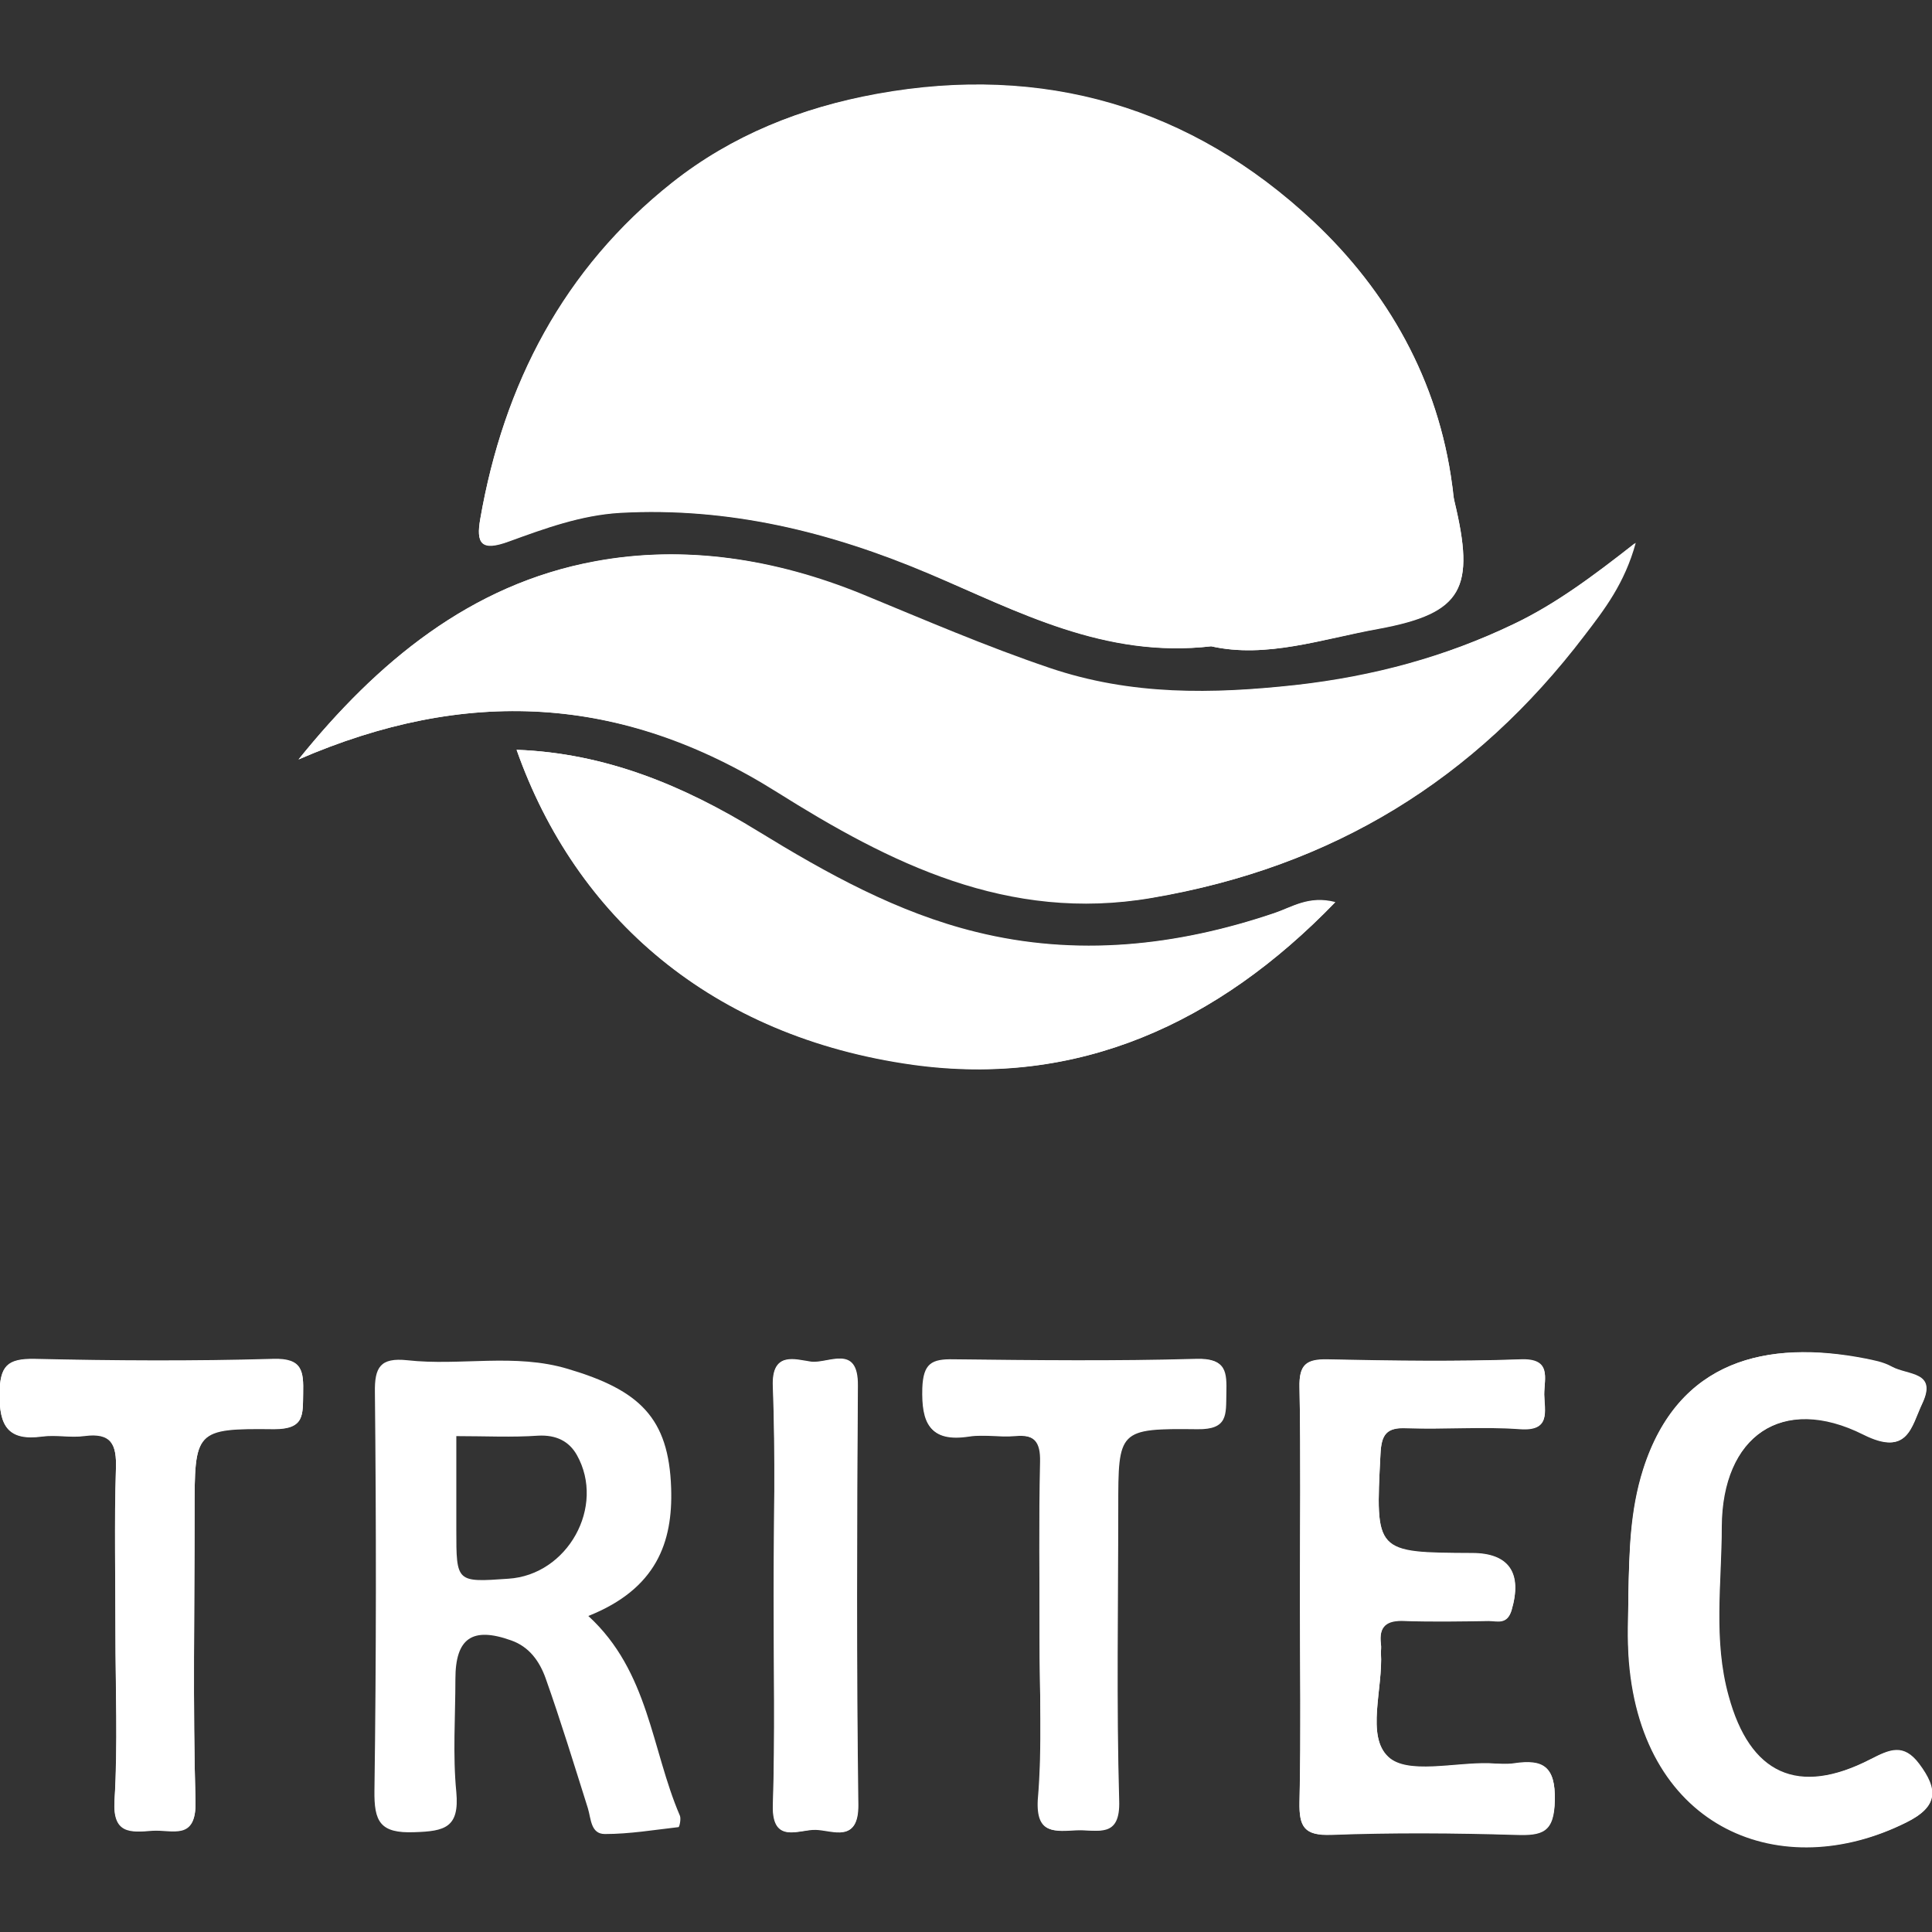 <?xml version="1.0" encoding="utf-8"?>
<!-- Generator: Adobe Illustrator 27.1.1, SVG Export Plug-In . SVG Version: 6.00 Build 0)  -->
<svg version="1.1" id="Ebene_1" xmlns="http://www.w3.org/2000/svg" xmlns:xlink="http://www.w3.org/1999/xlink" x="0px" y="0px"
	 viewBox="0 0 420 420" style="enable-background:new 0 0 420 420;" xml:space="preserve">
<rect x="0" y="0" width="420" height="420" fill="#333333" stroke="none"/>
<style type="text/css">
	.st0{fill:#FFFFFF;}
</style>
<g>
	<path class="st0" d="M147.8,394.7c-6.2-14.4-6.7-31.3-19.9-43.4c14.8-5.9,18.4-16,18-27.8c-0.5-15.3-6.9-21.3-22.4-25.9
		c-11.6-3.5-23.4-0.6-35-1.9c-5.8-0.6-7.1,1.5-7,7c0.3,28.8,0.3,57.7-0.1,86.5c-0.1,6.8,1.2,9.4,8.7,9.1c6.6-0.2,9.8-1,9.1-8.7
		c-0.8-8.1-0.2-16.4-0.2-24.6c0-8.9,3.7-11.4,12.1-8.4c4,1.4,6.2,4.6,7.5,8.2c3.3,9.3,6.2,18.8,9.2,28.3c0.7,2.3,0.6,5.6,3.7,5.6
		c5.4,0,10.7-0.9,16-1.5C147.7,397.2,148.1,395.4,147.8,394.7z M110.5,343.2c-11.3,0.8-11.3,0.8-11.3-10.6c0-6.7,0-13.3,0-20.4
		c6.4,0,12.1,0.3,17.8-0.1c3.9-0.2,6.7,1.2,8.4,4.2C131.7,327.5,123.4,342.4,110.5,343.2z"/>
	<path class="st0" d="M263.3,140.5c12,2.7,24.2-1.6,36.5-3.9c18.3-3.4,20.9-8.8,16.4-27.6c-0.3-1.2-0.3-2.4-0.5-3.5
		c-3-22.8-14-42.2-30.2-57.4c-26.5-24.8-58.6-34.3-94.9-27.7c-16.4,3-31.5,9-44.5,19.3c-23.6,18.7-36.6,43.8-41.7,73.1
		c-0.9,5.2,0.1,7.1,6.3,4.8c7.7-2.8,15.6-5.7,24.1-6.2c23.5-1.3,45.6,4.1,67.1,13.2C221.3,133,240.2,143.2,263.3,140.5z M64.9,165.1
		c36.2-15.7,70.1-14.2,104,7.1c24.5,15.4,50.2,28.4,81.5,23c39.2-6.7,70.1-25.7,93.9-57c4.3-5.7,8.7-11.3,11.1-20.1
		c-9.3,7.3-17.4,13.3-26.4,17.6c-15,7.2-30.7,11.5-47.4,13.3c-18.3,2-35.8,2.4-53.6-3.7c-13.9-4.7-27.4-10.6-40.9-16.1
		c-18.7-7.7-38.4-10.8-57.9-7.1C102.3,127,81.9,144,64.9,165.1z M112.3,163c12.8,36.4,42.4,62.4,86.2,68.5
		c35.7,4.9,66.2-8.9,91.7-35.3c-5.7-1.5-9.4,1.1-13.3,2.4c-21.3,7.2-42.9,9.5-64.8,4.1c-17.1-4.2-32.5-12.7-47.4-21.9
		C148.7,170.8,131.6,163.7,112.3,163z M282.6,347.1c0,14.9,0.2,29.8-0.1,44.6c-0.1,5.4,1,7.4,6.9,7.1c13.3-0.5,26.7-0.4,40.1,0
		c5.8,0.2,8.3-0.6,8.5-7.5c0.1-7.4-2.6-8.9-8.8-8c-1.8,0.3-3.6,0.1-5.5,0c-7.5-0.2-17.8,2.5-21.9-1.4c-4.9-4.6-1.1-14.9-1.6-22.7
		c0-0.6,0.1-1.2,0-1.8c-0.5-4,1.2-5.3,5.2-5.1c6.1,0.3,12.1,0.1,18.2,0c1.9,0,4,0.9,5-2.3c2.4-8-0.5-12.4-8.6-12.4
		c-21.1-0.1-21-0.1-19.9-21.5c0.2-4.3,1.3-5.8,5.7-5.7c8.2,0.3,16.4-0.4,24.6,0.2c6.8,0.5,5.4-3.9,5.3-7.5c0-3.6,1.7-7.9-5.2-7.6
		c-13.9,0.5-27.9,0.3-41.9,0c-4.7-0.1-6.2,1.2-6.1,6C282.8,316.7,282.6,331.9,282.6,347.1z M354,346.6c0,4.9-0.3,9.7,0.1,14.6
		c3,36.7,33.3,48.5,60.3,35c6.9-3.4,6.9-7.2,2.7-12.7c-3.4-4.5-6.3-3.1-10.5-1c-15.9,8.2-26.3,3.2-30.9-13.7
		c-3.4-12.3-1.5-24.6-1.5-36.8c0-19.7,13.2-29,30.9-20.1c9.6,4.8,10.3-1.7,12.7-6.7c3.3-7-3-6.1-6.6-8c-2-1-4-1.4-5.9-1.8
		c-21.2-4.2-40.5,0.2-48.1,24C354.3,328.5,354.2,337.4,354,346.6z M226,356c0,11.8,0.6,23.7-0.2,35.4c-0.5,7.5,3.7,6.7,8.3,6.5
		c4.5-0.2,9.5,1.9,9.2-6.5c-0.6-21.2-0.2-42.4-0.2-63.6c0-16.9,0-17.3,17.2-17.1c6.7,0.1,6.2-3.2,6.3-7.7c0.1-4.7,0.1-7.7-6.4-7.5
		c-17.6,0.5-35.2,0.3-52.7,0.1c-4.9-0.1-6.7,0.9-6.8,6.3c-0.2,7.6,1.5,11.7,10,10.4c3.3-0.5,6.7,0.2,10-0.1c4.4-0.4,5.7,1.3,5.6,5.7
		C225.9,330.6,226,343.3,226,356z M25.1,354.9c0,12.1,0.5,24.3-0.2,36.4c-0.4,7.3,3.5,7,8.2,6.6c4.3-0.3,9.6,2.2,9.4-6.3
		c-0.6-20.9-0.2-41.9-0.2-62.9c0-17.8,0-18.3,17.3-18.1c6.7,0.1,6.2-3.2,6.3-7.7c0.1-4.8-0.1-7.7-6.5-7.5c-17.3,0.5-34.6,0.4-51.9,0
		c-6-0.1-7.5,1.6-7.6,7.5c-0.1,7.1,1.8,10.3,9.3,9.3c3-0.4,6.1,0.3,9.1-0.1c5.9-0.8,7.1,1.8,6.9,7.2C24.9,331.2,25.1,343,25.1,354.9
		z M168.2,346.9c0,15.2,0.3,30.4-0.1,45.5c-0.3,8.5,5.6,5.3,9.3,5.3c3.7,0.1,9.3,3,9.2-5.4c-0.4-30.4-0.3-60.7-0.1-91.1
		c0.1-9.2-6.5-4.7-10.2-5.2c-3.5-0.5-8.5-2.3-8.2,5.3C168.6,316.5,168.2,331.7,168.2,346.9z"/>
	<path class="st0" d="M263.3,140.5c-23.1,2.6-42-7.6-61.4-15.8c-21.5-9.1-43.5-14.5-67.1-13.2c-8.5,0.5-16.4,3.4-24.1,6.2
		c-6.2,2.3-7.2,0.4-6.3-4.8c5.1-29.4,18.2-54.4,41.7-73.1c13-10.3,28.1-16.4,44.5-19.3c36.3-6.6,68.4,2.9,94.9,27.7
		c16.2,15.2,27.2,34.5,30.2,57.4c0.2,1.2,0.2,2.4,0.5,3.5c4.5,18.8,1.9,24.2-16.4,27.6C287.5,138.9,275.3,143.2,263.3,140.5z"/>
	<path class="st0" d="M64.9,165.1c17-21.1,37.4-38.1,64.5-43.1c19.5-3.6,39.2-0.5,57.9,7.1c13.6,5.6,27,11.4,40.9,16.1
		c17.7,6,35.3,5.7,53.6,3.7c16.7-1.9,32.4-6.1,47.4-13.3c9-4.3,17.1-10.3,26.4-17.6c-2.4,8.8-6.8,14.5-11.1,20.1
		c-23.8,31.3-54.7,50.4-93.9,57c-31.3,5.3-57-7.7-81.5-23C135.1,150.9,101.1,149.4,64.9,165.1z"/>
	<path class="st0" d="M112.3,163c19.3,0.7,36.4,7.8,52.5,17.7c15,9.2,30.3,17.7,47.4,21.9c21.8,5.4,43.5,3.1,64.8-4.1
		c3.9-1.3,7.5-3.9,13.3-2.4c-25.6,26.5-56.1,40.3-91.7,35.3C154.8,225.4,125.2,199.4,112.3,163z"/>
	<path class="st0" d="M282.6,347.1c0-15.2,0.2-30.4-0.1-45.5c-0.1-4.8,1.4-6.1,6.1-6c14,0.3,27.9,0.4,41.9,0c6.9-0.2,5.2,4,5.2,7.6
		c0,3.7,1.5,8-5.3,7.5c-8.2-0.6-16.4,0.1-24.6-0.2c-4.4-0.2-5.5,1.3-5.7,5.7c-1.1,21.4-1.2,21.4,19.9,21.5c8.1,0,10.9,4.4,8.6,12.4
		c-1,3.2-3.1,2.3-5,2.3c-6.1,0.1-12.2,0.2-18.2,0c-3.9-0.2-5.7,1.1-5.2,5.1c0.1,0.6,0,1.2,0,1.8c0.5,7.8-3.3,18.2,1.6,22.7
		c4.1,3.9,14.4,1.2,21.9,1.4c1.8,0,3.7,0.2,5.5,0c6.2-0.9,9,0.6,8.8,8c-0.1,7-2.7,7.7-8.5,7.5c-13.3-0.4-26.7-0.5-40.1,0
		c-5.9,0.2-7-1.8-6.9-7.1C282.9,376.8,282.6,362,282.6,347.1z"/>
	<path class="st0" d="M354,346.6c0.2-9.2,0.4-18.1,3.3-27.3c7.6-23.7,26.9-28.1,48.1-24c1.9,0.4,3.9,0.7,5.9,1.8
		c3.5,1.9,9.9,1,6.6,8c-2.4,5.1-3.1,11.6-12.7,6.7c-17.7-8.9-30.8,0.4-30.9,20.1c0,12.2-1.9,24.6,1.5,36.8
		c4.6,16.9,15,21.9,30.9,13.7c4.1-2.1,7.1-3.5,10.5,1c4.2,5.6,4.2,9.3-2.7,12.7c-27.1,13.5-57.4,1.6-60.3-35
		C353.7,356.3,354,351.4,354,346.6z"/>
	<path class="st0" d="M226,356c0-12.7-0.2-25.5,0.1-38.2c0.1-4.3-1.2-6.1-5.6-5.7c-3.3,0.3-6.7-0.3-10,0.1
		c-8.5,1.2-10.2-2.9-10-10.4c0.2-5.4,2-6.4,6.8-6.3c17.6,0.2,35.2,0.4,52.7-0.1c6.5-0.2,6.5,2.8,6.4,7.5c-0.1,4.5,0.5,7.7-6.3,7.7
		c-17.2-0.2-17.2,0.3-17.2,17.1c0,21.2-0.4,42.4,0.2,63.6c0.3,8.4-4.7,6.4-9.2,6.5c-4.6,0.2-8.7,1.1-8.3-6.5
		C226.6,379.7,226,367.8,226,356z"/>
	<path class="st0" d="M25.1,354.9c0-11.8-0.3-23.7,0.1-35.5c0.2-5.4-1-8-6.9-7.2c-3,0.4-6.1-0.3-9.1,0.1c-7.4,1-9.3-2.2-9.3-9.3
		c0.1-5.9,1.6-7.6,7.6-7.5c17.3,0.4,34.6,0.5,51.9,0c6.4-0.2,6.6,2.7,6.5,7.5c-0.1,4.5,0.4,7.7-6.3,7.7
		c-17.3-0.2-17.3,0.3-17.3,18.1c0,21-0.4,41.9,0.2,62.9c0.2,8.6-5.1,6-9.4,6.3c-4.8,0.4-8.7,0.7-8.2-6.6
		C25.7,379.2,25.1,367,25.1,354.9z"/>
	<path class="st0" d="M168.2,346.9c0-15.2,0.4-30.4-0.2-45.5c-0.3-7.6,4.6-5.8,8.2-5.3c3.7,0.5,10.3-4,10.2,5.2
		c-0.2,30.4-0.3,60.7,0.1,91.1c0.1,8.4-5.5,5.5-9.2,5.4c-3.6-0.1-9.5,3.2-9.3-5.3C168.5,377.3,168.2,362.1,168.2,346.9z"/>
</g>
</svg>
